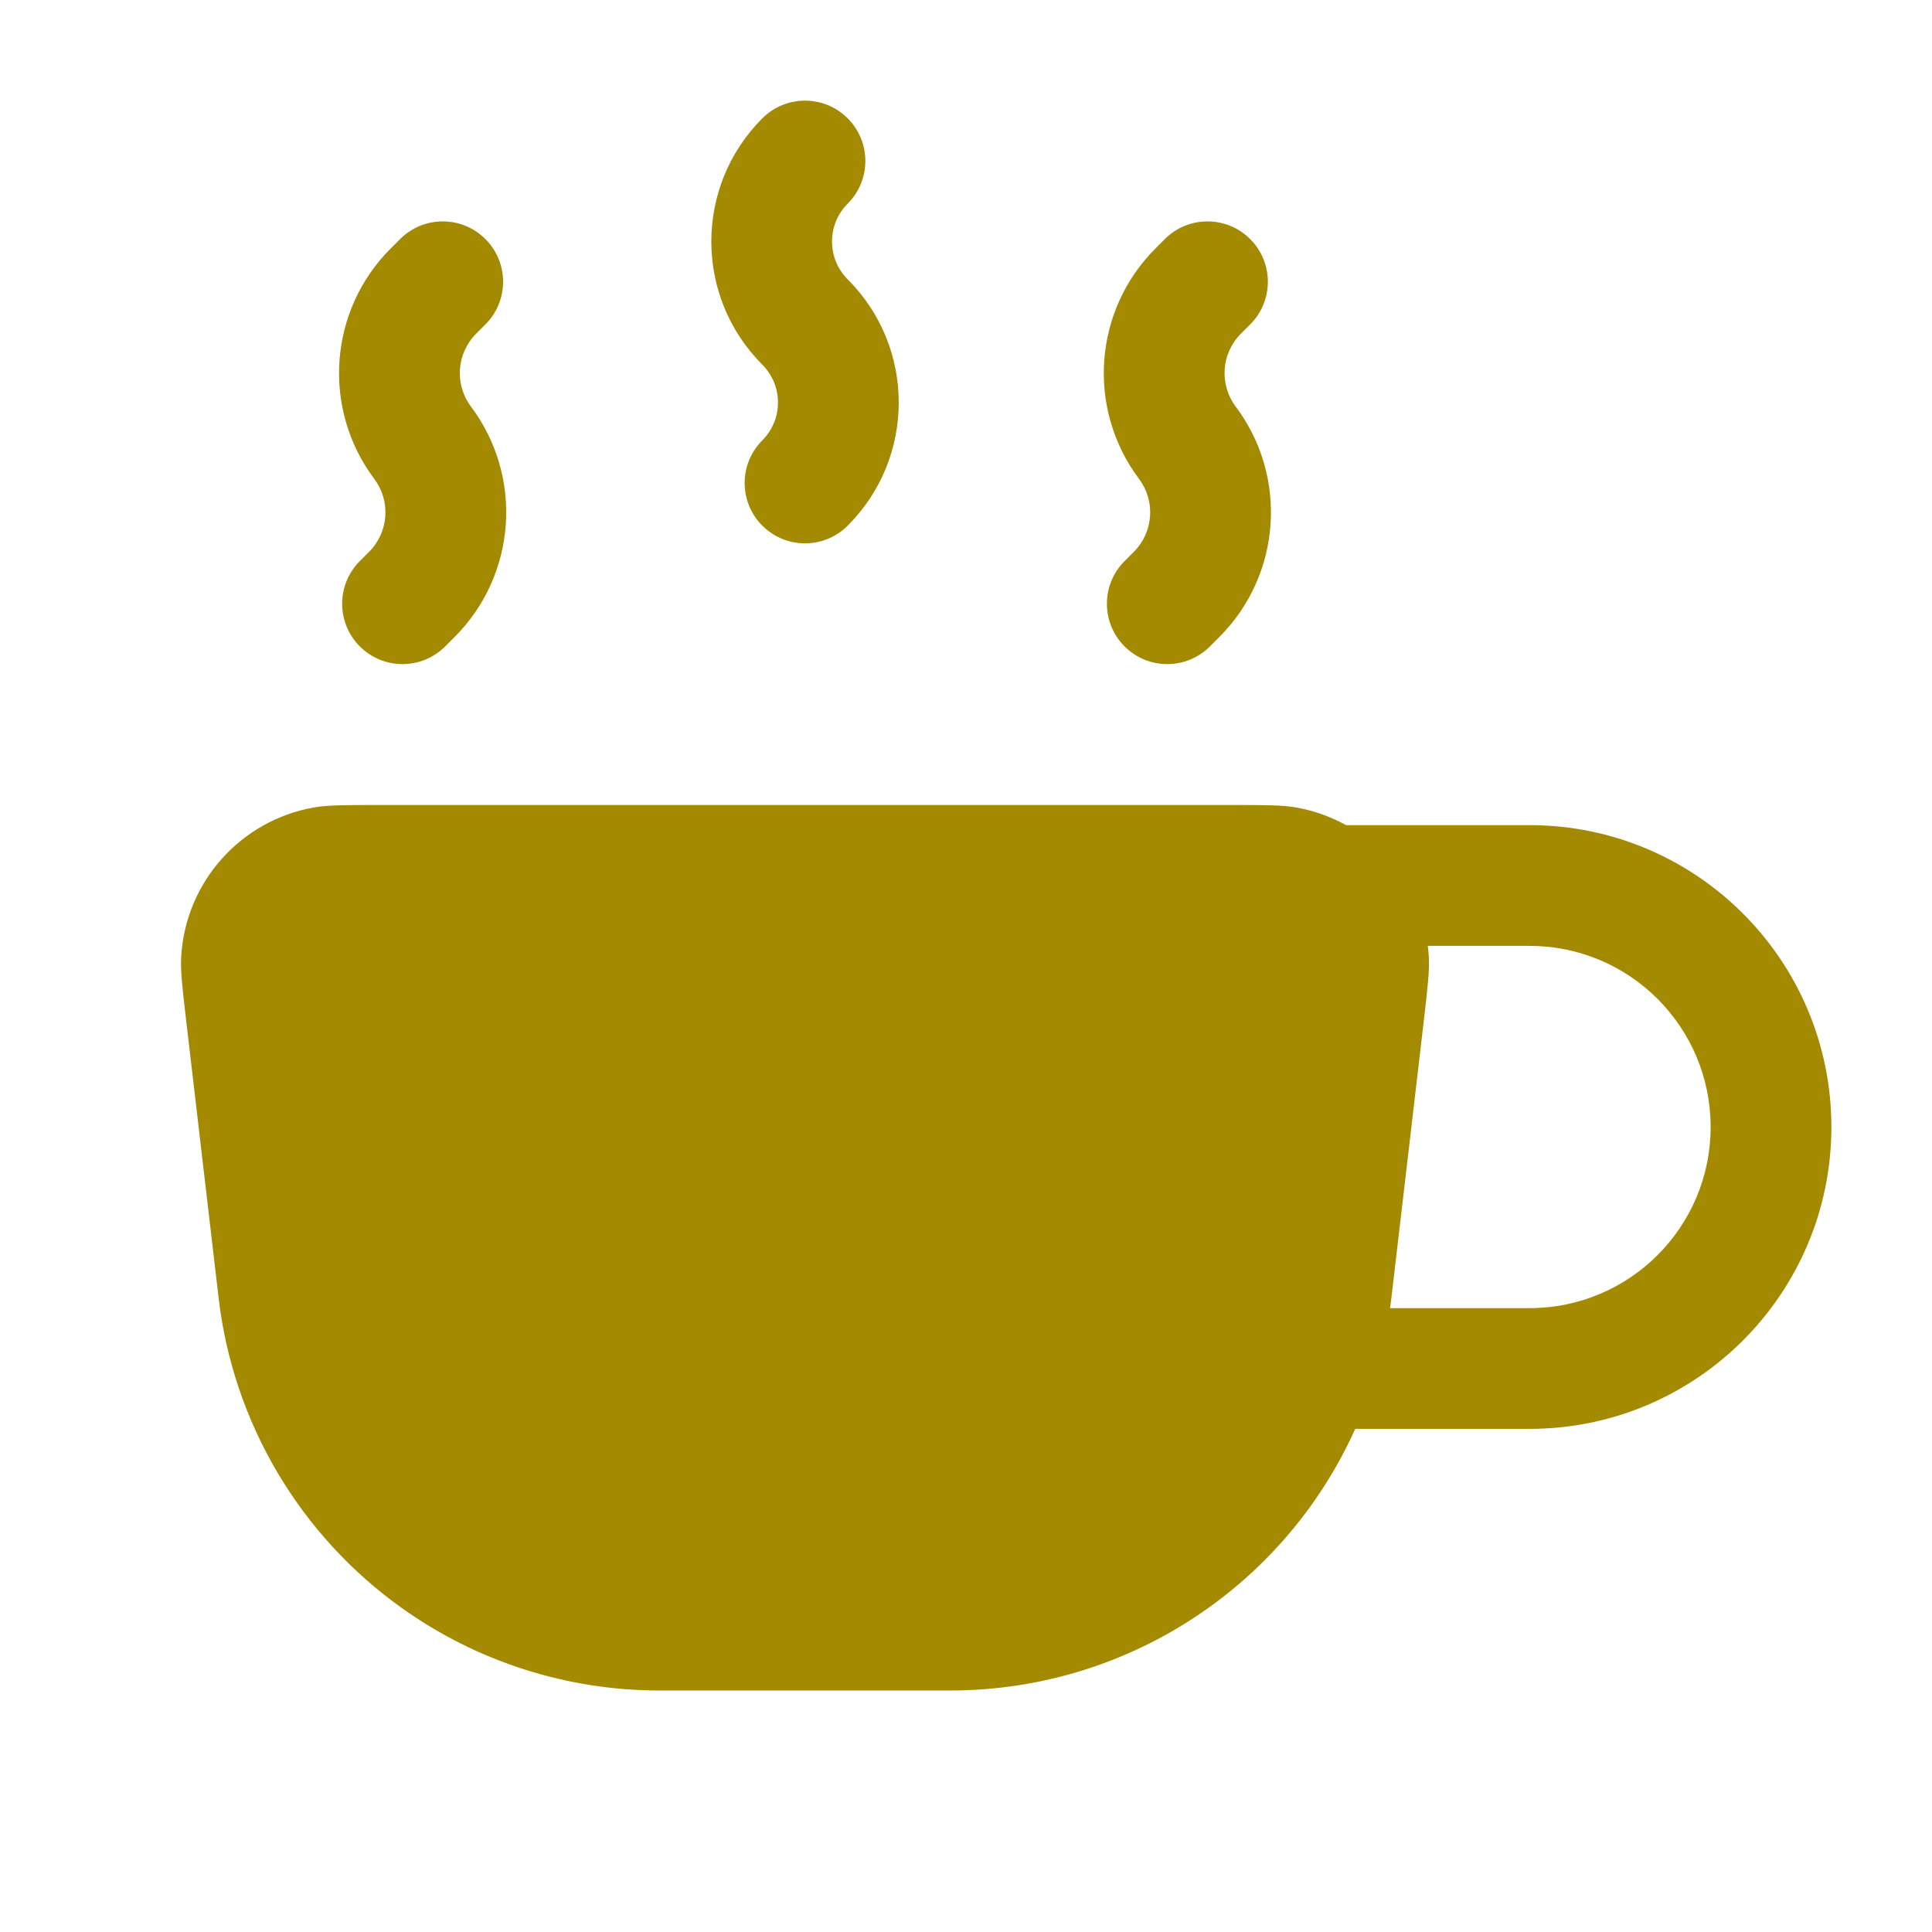 <!DOCTYPE svg PUBLIC "-//W3C//DTD SVG 1.1//EN" "http://www.w3.org/Graphics/SVG/1.1/DTD/svg11.dtd">
<!-- Uploaded to: SVG Repo, www.svgrepo.com, Transformed by: SVG Repo Mixer Tools -->
<svg width="800px" height="800px" viewBox="0 0 24 24" fill="none" xmlns="http://www.w3.org/2000/svg">
<g id="SVGRepo_bgCarrier" stroke-width="0"/>
<g id="SVGRepo_tracerCarrier" stroke-linecap="round" stroke-linejoin="round"/>
<g id="SVGRepo_iconCarrier"> <path fill-rule="evenodd" clip-rule="evenodd" d="M2.251 11.881C2.24 12.057 2.265 12.271 2.315 12.698L2.716 16.126C2.897 17.673 3.724 19.071 4.992 19.976C5.926 20.642 7.045 21 8.193 21H11.807C12.955 21 14.074 20.642 15.008 19.976C15.812 19.403 16.438 18.632 16.835 17.75H19C21.071 17.75 22.75 16.071 22.75 14C22.75 11.929 21.071 10.25 19 10.25H16.721C16.532 10.146 16.324 10.07 16.103 10.031C15.929 10 15.714 10 15.284 10H4.716C4.286 10 4.071 10 3.897 10.031C2.987 10.193 2.306 10.958 2.251 11.881ZM17.737 11.75C17.742 11.793 17.746 11.837 17.749 11.881C17.759 12.057 17.735 12.271 17.685 12.698L17.284 16.126C17.279 16.167 17.274 16.209 17.268 16.25H19C20.243 16.25 21.25 15.243 21.25 14C21.25 12.757 20.243 11.75 19 11.75H17.737Z" fill="#a38a00"/> <path fill-rule="evenodd" clip-rule="evenodd" d="M10.53 1.47C10.823 1.763 10.823 2.237 10.53 2.53C10.271 2.79 10.271 3.21 10.53 3.47C11.376 4.315 11.376 5.685 10.53 6.53C10.238 6.823 9.763 6.823 9.47 6.53C9.177 6.237 9.177 5.763 9.47 5.47C9.729 5.21 9.729 4.79 9.47 4.53C8.625 3.685 8.625 2.315 9.47 1.47C9.763 1.177 10.238 1.177 10.53 1.47Z" fill="#a38a00"/> <path fill-rule="evenodd" clip-rule="evenodd" d="M6.03 2.97C6.323 3.263 6.323 3.737 6.03 4.03L5.914 4.146C5.671 4.39 5.644 4.775 5.85 5.05C6.504 5.922 6.418 7.143 5.646 7.914L5.53 8.03C5.237 8.323 4.763 8.323 4.47 8.03C4.177 7.737 4.177 7.263 4.47 6.97L4.586 6.854C4.829 6.61 4.856 6.225 4.65 5.95C3.996 5.078 4.082 3.857 4.854 3.086L4.97 2.97C5.263 2.677 5.737 2.677 6.03 2.97Z" fill="#a38a00"/> <path fill-rule="evenodd" clip-rule="evenodd" d="M15.53 2.97C15.823 3.263 15.823 3.737 15.53 4.03L15.414 4.146C15.171 4.39 15.144 4.775 15.35 5.05C16.004 5.922 15.918 7.143 15.146 7.914L15.03 8.03C14.737 8.323 14.263 8.323 13.97 8.03C13.677 7.737 13.677 7.263 13.97 6.97L14.086 6.854C14.329 6.61 14.356 6.225 14.15 5.95C13.496 5.078 13.582 3.857 14.354 3.086L14.47 2.97C14.763 2.677 15.237 2.677 15.53 2.97Z" fill="#a38a00"/> </g>
</svg>